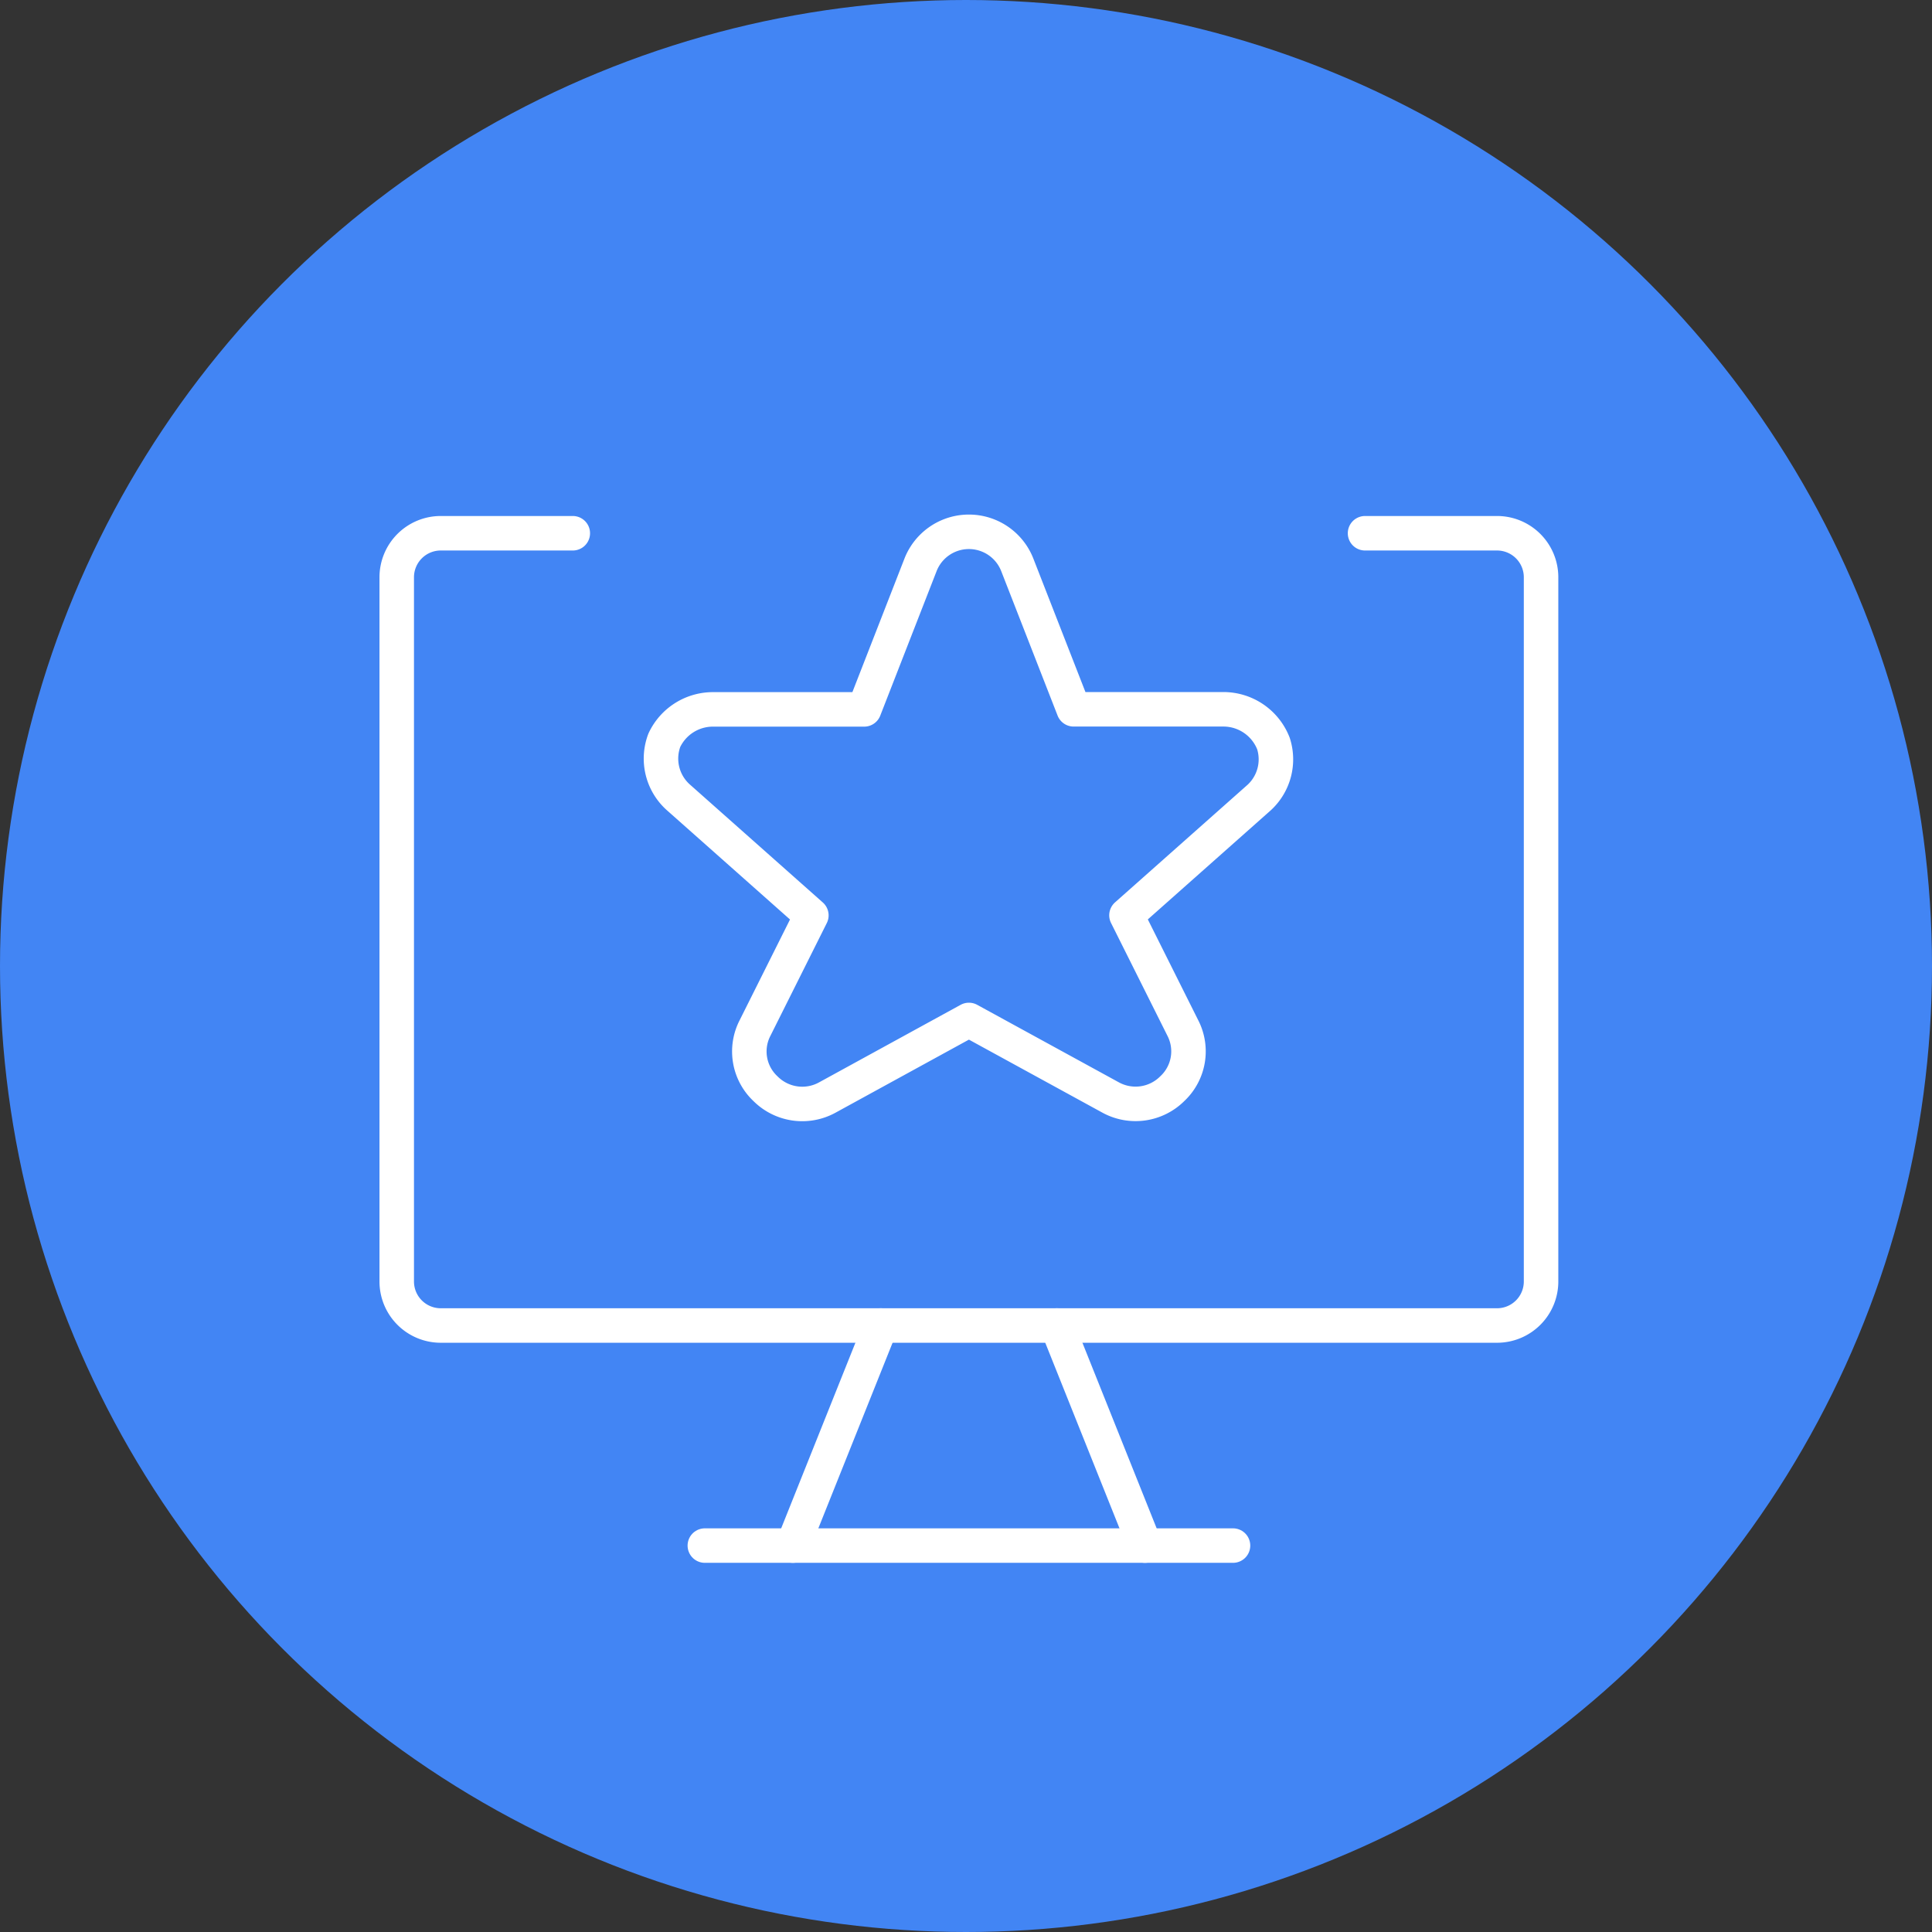 <?xml version="1.0" encoding="UTF-8"?>
<svg xmlns="http://www.w3.org/2000/svg" width="112" height="112" viewBox="0 0 112 112">
  <rect x="0" y="0" width="112" height="112" fill="#333333" stroke="none"/>
  <g id="Group_1057" data-name="Group 1057" transform="translate(-904 -3664.191)">
    <circle id="Ellipse_120" data-name="Ellipse 120" cx="56" cy="56" r="56" transform="translate(904 3664.191)" fill="#4285f4"></circle>
    <g id="streamline-icon-computer-desktop-favorite-star_48x48" data-name="streamline-icon-computer-desktop-favorite-star@48x48" transform="translate(925.285 3688.219)">
      <g id="Group_870" data-name="Group 870" transform="translate(1.714 6.801)">
        <path id="Path_7950" data-name="Path 7950" d="M57.848,6.857H65.5a2.552,2.552,0,0,1,2.552,2.552V50.233A2.552,2.552,0,0,1,65.5,52.785H4.266a2.552,2.552,0,0,1-2.552-2.552V9.409A2.552,2.552,0,0,1,4.266,6.857H11.92" transform="translate(-1.714 -6.773)" fill="none" stroke="#fff" stroke-linecap="round" stroke-linejoin="round" stroke-width="2"></path>
        <line id="Line_1283" data-name="Line 1283" x1="5.103" y2="12.758" transform="translate(22.964 46.012)" fill="none" stroke="#fff" stroke-linecap="round" stroke-linejoin="round" stroke-width="2"></line>
        <line id="Line_1284" data-name="Line 1284" x2="5.103" y2="12.758" transform="translate(38.273 46.012)" fill="none" stroke="#fff" stroke-linecap="round" stroke-linejoin="round" stroke-width="2"></line>
        <line id="Line_1285" data-name="Line 1285" x2="30.619" transform="translate(17.861 58.77)" fill="none" stroke="#fff" stroke-linecap="round" stroke-linejoin="round" stroke-width="2"></line>
        <path id="Path_7951" data-name="Path 7951" d="M27.051,8.722a3.011,3.011,0,0,1,5.613,0l3.266,8.369h8.726a3.113,3.113,0,0,1,2.858,1.99,3.011,3.011,0,0,1-.816,3.113l-7.706,6.838,3.266,6.532a2.96,2.96,0,0,1-.612,3.521,3.011,3.011,0,0,1-3.572.51L29.858,35.1,21.642,39.6a3.011,3.011,0,0,1-3.572-.51,2.96,2.96,0,0,1-.612-3.521l3.266-6.532-7.706-6.838a3.011,3.011,0,0,1-.816-3.317,3.113,3.113,0,0,1,2.858-1.786h8.726Z" transform="translate(3.312 -6.801)" fill="none" stroke="#fff" stroke-linecap="round" stroke-linejoin="round" stroke-width="2"></path>
      </g>
    </g>
  </g>
</svg>
